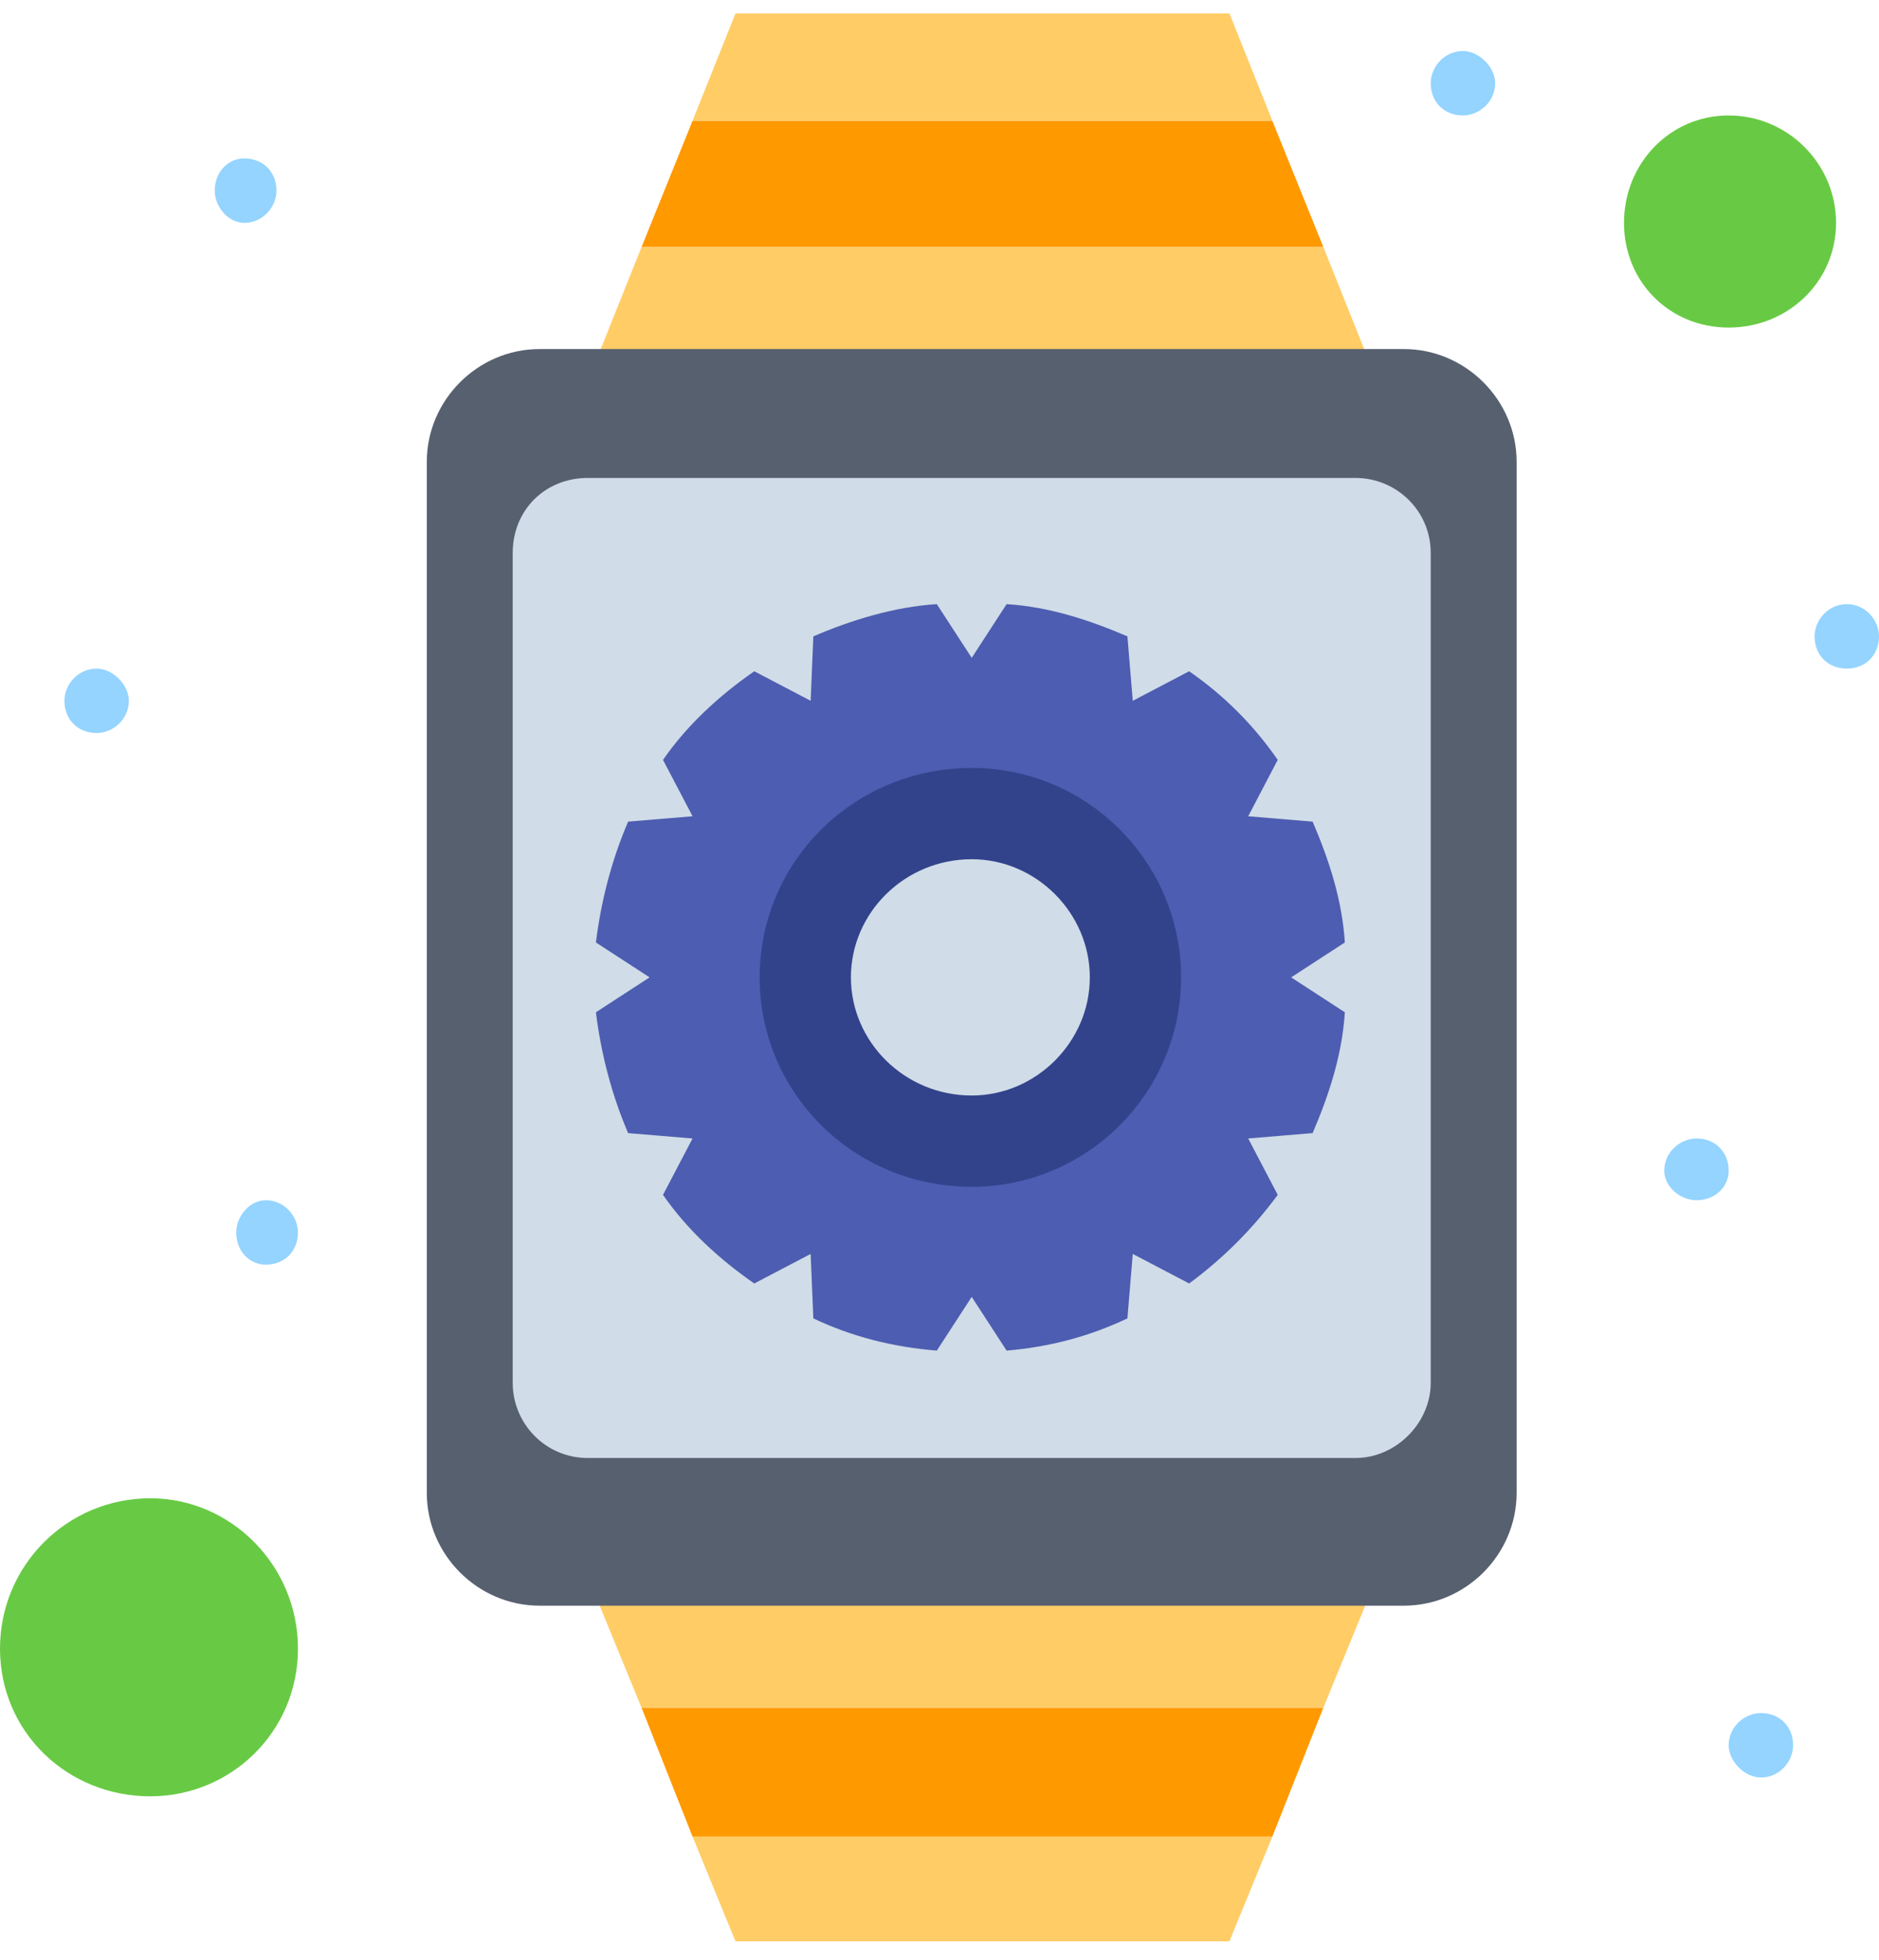 <svg version="1.2" xmlns="http://www.w3.org/2000/svg" viewBox="0 0 70 73" width="70" height="73"><style>.a{fill:#f90}.b{fill:#fc6}.c{fill:#57606f}.d{fill:#d0dce7}.e{fill:#68ca44}.f{fill:#32438c}.g{fill:#4d5db1}.h{fill:#94d4ff}</style><path class="a" d="m47.4 4.5l1.9 4.7h-25.4l1.9-4.7z"/><path class="b" d="m49.3 9.2l1.6 4h-28.6l1.6-4z"/><path class="b" d="m45.8 0.5l1.6 4h-21.6l1.6-4z"/><path class="a" d="m49.3 63.6l-1.9 4.8h-21.6l-1.9-4.8z"/><path class="b" d="m47.4 68.4l-1.6 3.9h-18.4l-1.6-3.9z"/><path class="b" d="m50.9 59.7l-1.6 3.9h-25.4l-1.6-3.9z"/><path class="c" d="m56.5 17.2v38.4c0 2.3-1.9 4.2-4.2 4.2-1.2 0-30.7 0-32.2 0-2.3 0-4.2-1.9-4.2-4.2v-38.4c0-2.3 1.9-4.2 4.2-4.2h32.2c2.3 0 4.2 1.9 4.2 4.2z"/><path class="d" d="m53.3 20.6v30.9c0 1.5-1.3 2.8-2.8 2.8h-28.6c-1.6 0-2.8-1.3-2.8-2.8v-30.9c0-1.6 1.2-2.8 2.8-2.8h28.6c1.5 0 2.8 1.2 2.8 2.8z"/><path fill-rule="evenodd" class="e" d="m64.4 12.2c-2.2 0-3.9-1.7-3.9-3.9 0-2.2 1.7-4 3.9-4 2.2 0 4 1.8 4 4 0 2.2-1.8 3.9-4 3.9z"/><path fill-rule="evenodd" class="e" d="m5.6 66.9c-3.1 0-5.6-2.4-5.6-5.5 0-3.1 2.5-5.6 5.6-5.6 3 0 5.5 2.5 5.5 5.6 0 3.1-2.5 5.5-5.5 5.5z"/><path class="f" d="m36.2 28.1c4.5 0 8.2 3.7 8.2 8.3 0 4.5-3.7 8.2-8.2 8.2-4.6 0-8.3-3.7-8.3-8.2 0-4.6 3.7-8.3 8.3-8.3zm4.4 8.3c0-2.4-2-4.4-4.4-4.4-2.5 0-4.5 2-4.5 4.4 0 2.4 2 4.4 4.5 4.4 2.4 0 4.4-2 4.4-4.4z"/><path class="g" d="m50.1 35.1l-2 1.3 2 1.3c-0.1 1.6-0.6 3.1-1.2 4.5l-2.4 0.2 1.1 2.1q-1.4 1.9-3.3 3.3l-2.1-1.1-0.2 2.4q-2.1 1-4.5 1.2l-1.3-2-1.3 2q-2.5-0.2-4.6-1.2l-0.1-2.4-2.1 1.1c-1.3-0.9-2.5-2-3.4-3.3l1.1-2.1-2.4-0.2c-0.6-1.4-1-2.9-1.2-4.5l2-1.3-2-1.3q0.3-2.4 1.2-4.5l2.4-0.2-1.1-2.1c0.9-1.3 2.1-2.4 3.4-3.3l2.1 1.1 0.1-2.4c1.4-0.6 3-1.1 4.6-1.2l1.3 2 1.3-2c1.6 0.1 3.1 0.6 4.5 1.2l0.2 2.4 2.1-1.1c1.3 0.9 2.4 2 3.3 3.3l-1.1 2.1 2.4 0.2c0.6 1.4 1.1 2.9 1.2 4.5zm-6.1 1.3c0-4.3-3.5-7.8-7.8-7.8-4.4 0-7.9 3.5-7.9 7.8 0 4.3 3.5 7.8 7.9 7.8 4.3 0 7.8-3.5 7.8-7.8z"/><path fill-rule="evenodd" class="h" d="m68.8 24.9c-0.7 0-1.2-0.5-1.2-1.2 0-0.6 0.5-1.2 1.2-1.2 0.7 0 1.2 0.6 1.2 1.2 0 0.7-0.5 1.2-1.2 1.2z"/><path fill-rule="evenodd" class="h" d="m65.6 66.2c-0.6 0-1.2-0.6-1.2-1.2 0-0.7 0.6-1.2 1.2-1.2 0.7 0 1.2 0.5 1.2 1.2 0 0.6-0.5 1.2-1.2 1.2z"/><path fill-rule="evenodd" class="h" d="m63.2 44.7c-0.6 0-1.2-0.5-1.2-1.1 0-0.7 0.6-1.2 1.2-1.2 0.7 0 1.2 0.5 1.2 1.2 0 0.6-0.5 1.1-1.2 1.1z"/><path fill-rule="evenodd" class="h" d="m54.5 4.3c-0.7 0-1.2-0.5-1.2-1.2 0-0.6 0.5-1.2 1.2-1.2 0.6 0 1.2 0.6 1.2 1.2 0 0.7-0.6 1.2-1.2 1.2z"/><path fill-rule="evenodd" class="h" d="m9.9 47.1c-0.6 0-1.1-0.5-1.1-1.2 0-0.6 0.5-1.2 1.1-1.2 0.7 0 1.2 0.6 1.2 1.2 0 0.7-0.5 1.2-1.2 1.2z"/><path fill-rule="evenodd" class="h" d="m9.1 8.3c-0.6 0-1.1-0.6-1.1-1.2 0-0.7 0.5-1.2 1.1-1.2 0.7 0 1.2 0.5 1.2 1.2 0 0.6-0.5 1.2-1.2 1.2z"/><path fill-rule="evenodd" class="h" d="m3.6 27.3c-0.7 0-1.2-0.5-1.2-1.2 0-0.6 0.5-1.2 1.2-1.2 0.6 0 1.2 0.6 1.2 1.2 0 0.7-0.6 1.2-1.2 1.2z"/></svg>